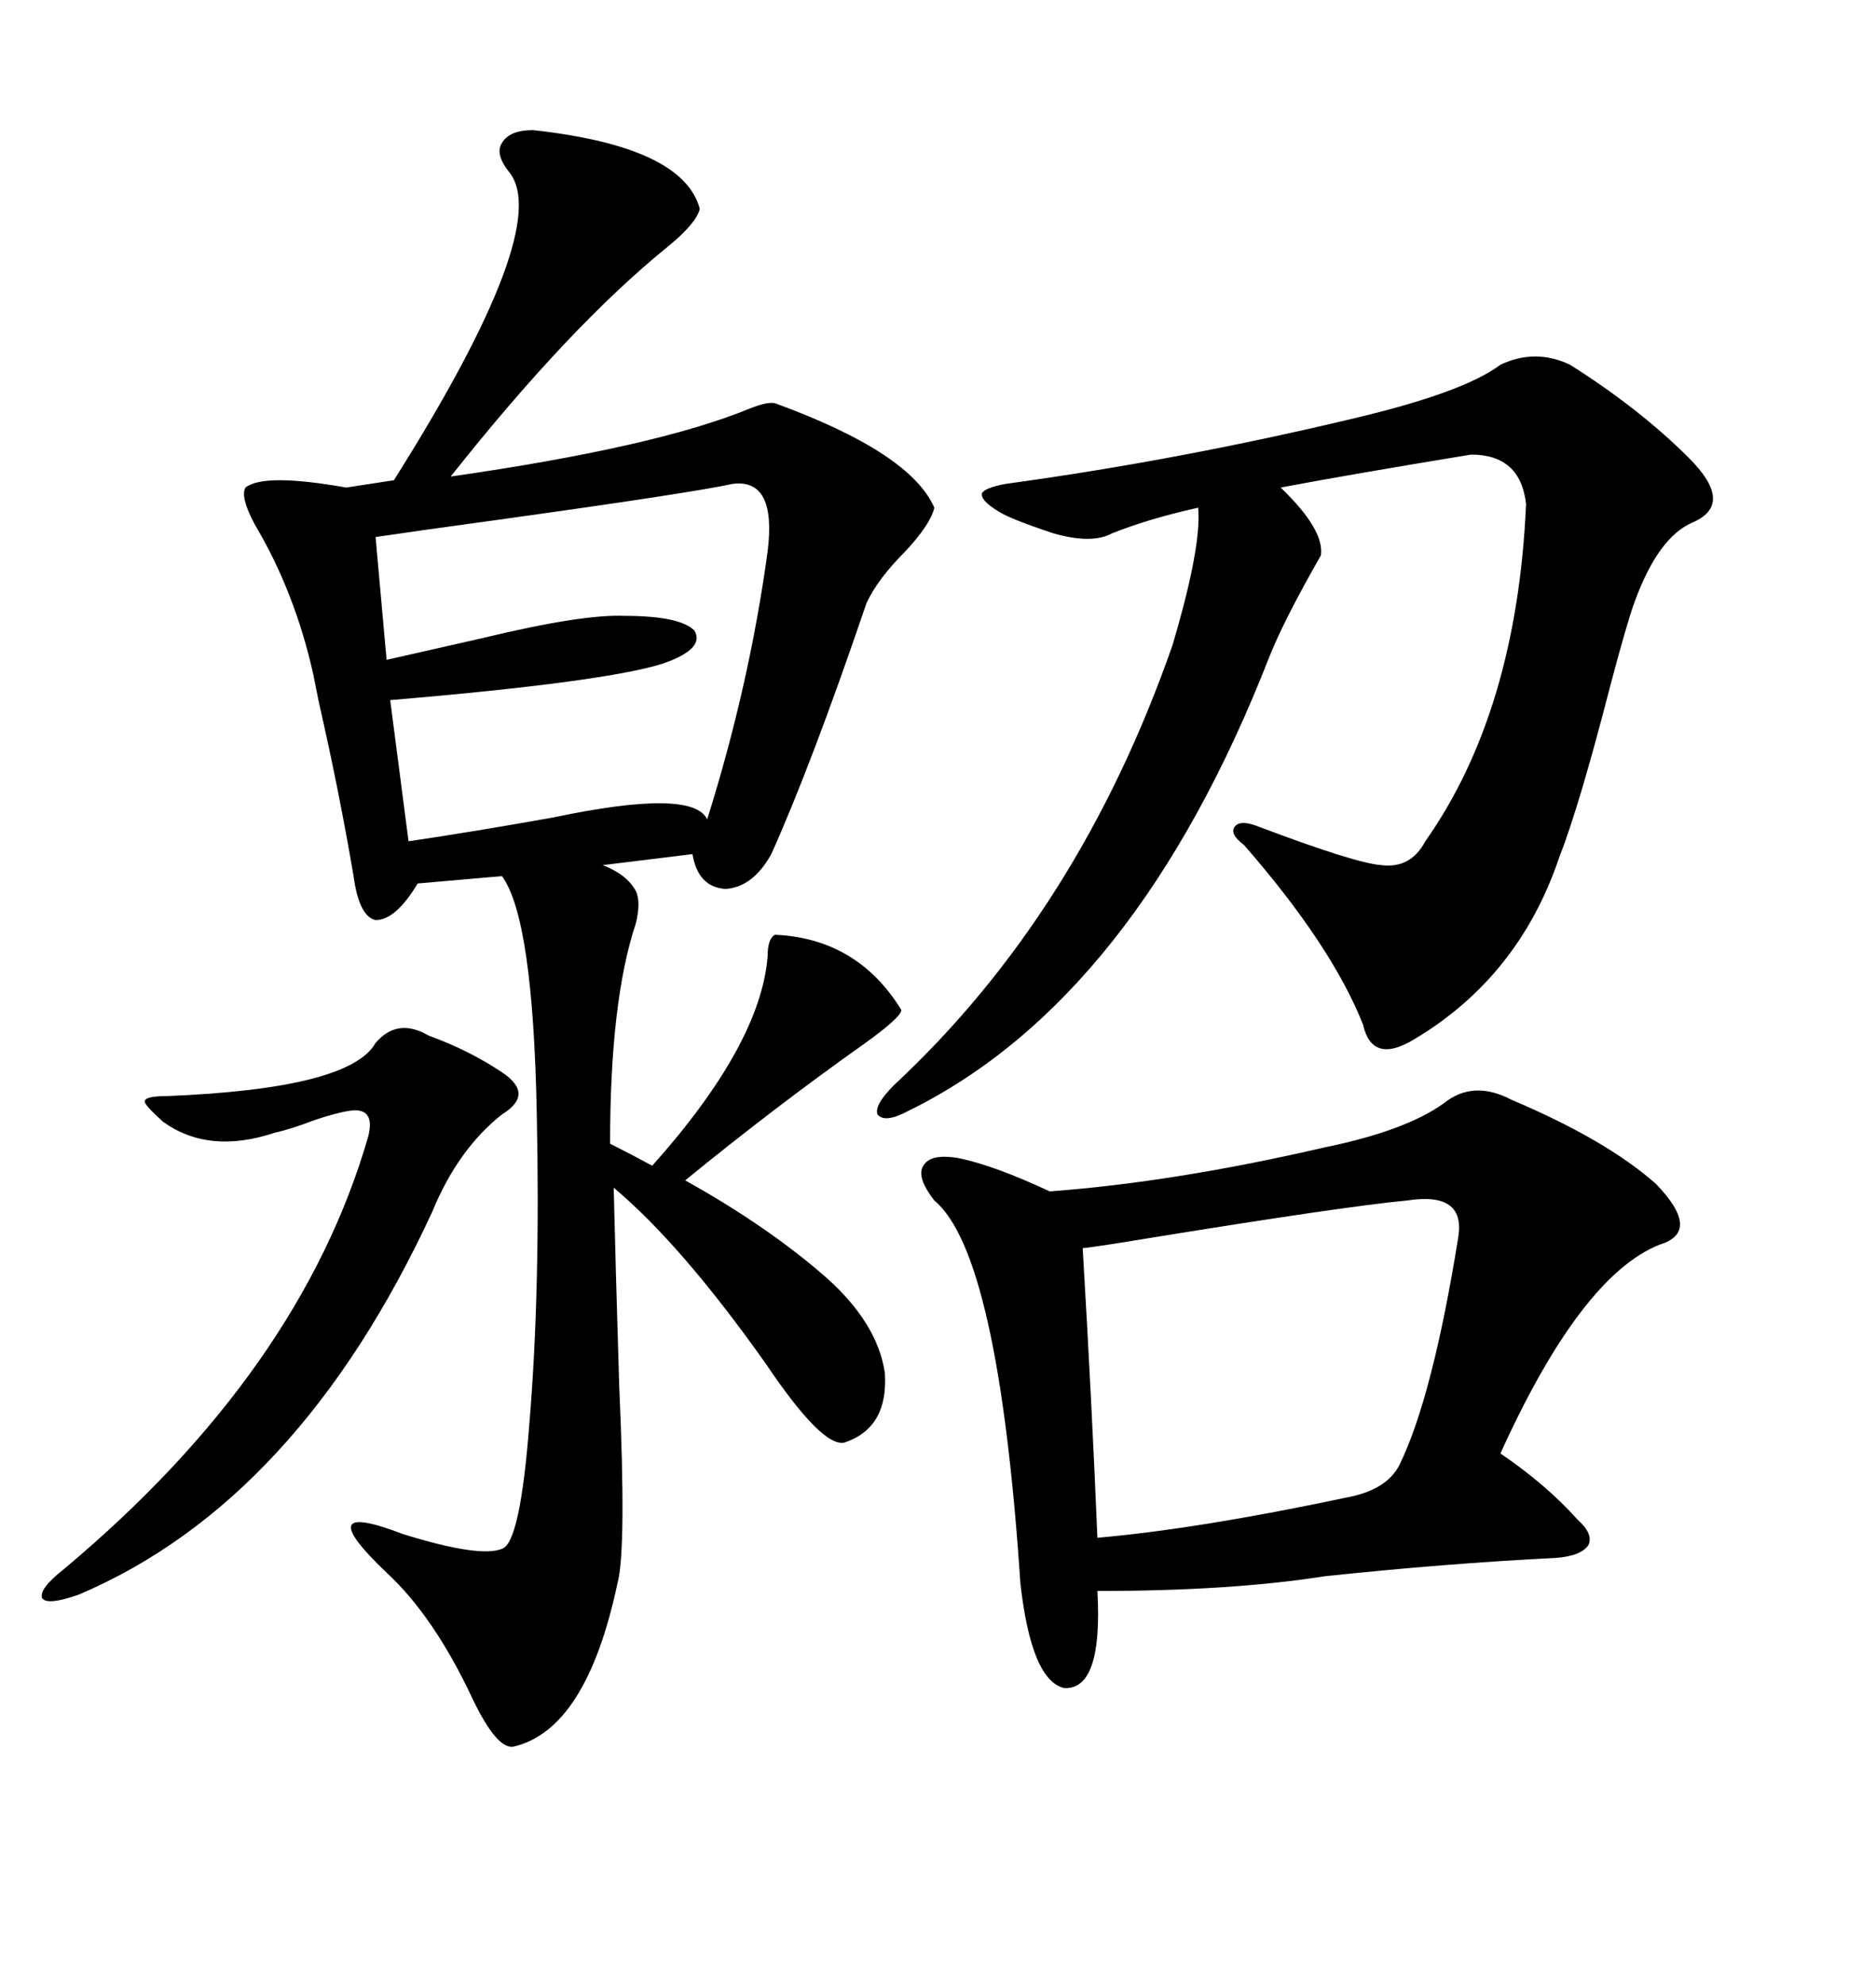 <svg xmlns="http://www.w3.org/2000/svg" xmlns:xlink="http://www.w3.org/1999/xlink" width="300" height="317.285"><path d="M85.25 20.80L85.25 20.80Q109.28 23.44 111.91 33.40L111.91 33.40Q111.33 35.74 106.64 39.55L106.64 39.55Q91.11 52.15 72.07 76.17L72.07 76.17Q104.88 71.48 119.82 65.33L119.82 65.33Q122.75 64.16 123.93 64.45L123.93 64.45Q145.61 72.36 149.41 81.15L149.41 81.15Q148.83 83.79 144.73 88.18L144.73 88.18Q140.33 92.58 138.57 96.39L138.57 96.39Q129.79 122.17 123.34 136.52L123.34 136.52Q120.41 141.80 116.02 142.09L116.02 142.09Q111.62 141.80 110.74 136.52L110.74 136.52L96.39 138.28Q100.20 139.75 101.66 142.38L101.66 142.38Q102.54 144.14 101.66 147.66L101.66 147.66Q97.56 159.96 97.56 182.81L97.56 182.81Q101.07 184.57 104.30 186.33L104.30 186.33Q121.58 166.99 122.75 152.93L122.75 152.93Q122.75 150 123.93 149.41L123.93 149.41Q137.11 150 144.14 161.43L144.14 161.43Q144.14 162.60 137.99 166.99L137.99 166.99Q123.93 176.95 109.57 188.67L109.57 188.67Q122.75 196.00 132.13 204.20L132.13 204.20Q140.33 211.52 141.50 219.43L141.50 219.43Q142.09 228.22 135.06 230.57L135.06 230.57Q131.54 231.45 122.46 217.97L122.46 217.97Q108.98 198.93 98.14 189.84L98.14 189.84Q98.44 202.44 99.02 221.48L99.02 221.48Q100.20 247.85 98.73 253.13L98.73 253.13Q93.75 276.56 82.03 279.20L82.03 279.20Q79.39 279.49 75.59 271.58L75.59 271.58Q69.43 258.40 61.82 251.37L61.82 251.37Q49.22 239.36 64.45 245.21L64.45 245.21Q76.76 249.02 80.27 247.56L80.27 247.56Q83.20 246.68 84.67 227.34L84.67 227.34Q86.43 206.25 85.84 178.13L85.84 178.13Q85.25 146.78 80.27 140.04L80.27 140.04L66.80 141.21Q63.28 147.07 60.06 147.07L60.06 147.07Q57.42 146.48 56.54 140.04L56.54 140.04Q54.20 126.27 50.98 112.21L50.98 112.21Q50.39 109.28 50.10 107.81L50.10 107.81Q47.17 94.63 40.72 83.79L40.72 83.79Q38.38 79.39 39.26 77.93L39.26 77.93Q42.19 75.59 55.37 77.93L55.37 77.93L62.99 76.76Q88.48 36.33 81.45 27.54L81.45 27.54Q79.10 24.61 80.27 22.85L80.27 22.85Q81.45 20.80 85.25 20.80ZM230.86 176.37L230.86 176.37Q235.55 172.56 241.70 175.78L241.70 175.78Q256.93 182.23 264.84 189.26L264.84 189.26Q272.17 196.88 265.43 198.93L265.43 198.93Q252.83 203.91 239.94 232.32L239.94 232.32Q247.27 237.30 252.25 242.87L252.25 242.87Q254.88 245.21 254.00 246.97L254.00 246.97Q252.83 248.73 248.73 249.02L248.73 249.02Q231.15 249.90 211.82 251.95L211.82 251.95Q196.88 254.30 175.49 254.30L175.49 254.30Q176.37 270.12 170.21 269.82L170.21 269.82Q164.94 268.65 163.18 253.13L163.18 253.13Q159.67 200.39 149.41 191.89L149.41 191.89Q146.48 188.09 147.66 186.33L147.66 186.33Q148.83 184.28 153.52 185.16L153.52 185.16Q159.08 186.33 167.87 190.43L167.87 190.43Q187.79 188.96 211.82 183.40L211.82 183.40Q224.71 180.76 230.86 176.37ZM251.07 58.30L251.07 58.30Q262.21 65.33 270.12 73.24L270.12 73.24Q277.44 80.57 270.70 83.50L270.70 83.50Q265.14 85.84 261.33 96.39L261.33 96.39Q260.16 99.61 257.52 109.57L257.52 109.57Q252.54 128.91 249.32 137.11L249.32 137.11Q242.87 156.15 226.17 166.11L226.17 166.11Q219.43 170.21 217.97 163.77L217.97 163.77Q212.99 151.17 198.93 135.06L198.93 135.06Q196.58 133.30 197.46 132.13L197.46 132.13Q198.34 130.96 201.27 132.13L201.27 132.13Q216.80 137.99 220.90 138.28L220.90 138.28Q225.59 138.87 227.93 134.47L227.93 134.47Q242.58 113.67 244.04 80.57L244.04 80.57Q243.16 72.66 235.25 72.66L235.25 72.66Q215.63 75.88 204.79 77.93L204.79 77.93Q211.82 84.67 211.23 88.77L211.23 88.77Q205.37 99.02 203.03 104.88L203.03 104.88Q181.64 159.67 145.31 177.54L145.31 177.54Q141.50 179.59 140.33 178.13L140.33 178.13Q139.75 176.66 142.97 173.44L142.97 173.44Q172.56 145.90 187.50 103.13L187.50 103.13Q192.19 87.30 191.60 81.15L191.60 81.15Q183.69 82.91 177.83 85.25L177.83 85.25Q174.61 87.01 168.46 85.25L168.46 85.25Q161.43 82.91 159.67 81.74L159.67 81.74Q156.74 79.98 157.03 78.81L157.03 78.81Q157.62 77.93 160.84 77.34L160.84 77.34Q188.67 73.54 216.80 66.80L216.80 66.80Q234.08 62.70 239.94 58.30L239.94 58.30Q245.51 55.66 251.07 58.30ZM225 191.89L225 191.89Q215.33 192.77 182.81 198.05L182.81 198.05Q175.78 199.22 173.14 199.51L173.14 199.51Q174.61 224.41 175.49 245.80L175.49 245.80Q191.89 244.34 215.33 239.36L215.33 239.36Q221.78 238.18 223.83 234.08L223.83 234.08Q229.10 223.24 233.20 197.75L233.20 197.75Q234.38 190.43 225 191.89ZM117.19 77.34L117.19 77.34Q110.45 78.81 78.81 83.20L78.81 83.20Q65.92 84.96 60.06 85.84L60.06 85.84L61.82 105.47Q68.26 104.00 77.34 101.95L77.34 101.95Q93.16 98.14 99.90 98.44L99.90 98.44Q108.69 98.44 111.04 100.78L111.04 100.78Q112.79 103.71 106.05 106.05L106.05 106.05Q96.97 108.98 62.40 111.91L62.40 111.91L65.33 134.47Q75.29 133.01 88.48 130.66L88.48 130.66Q110.74 125.98 113.09 130.96L113.09 130.96Q119.82 109.57 122.75 88.18L122.75 88.18Q124.22 76.46 117.19 77.34ZM68.55 165.53L68.55 165.53Q75 167.87 80.27 171.39L80.27 171.39Q85.55 174.90 80.27 178.13L80.27 178.13Q73.24 183.69 69.14 193.65L69.14 193.65Q47.75 239.94 12.60 254.88L12.60 254.88Q7.62 256.64 6.74 255.47L6.74 255.47Q6.15 254.00 10.25 250.78L10.25 250.78Q48.05 219.14 58.89 181.64L58.89 181.64Q60.06 176.95 55.96 177.54L55.96 177.54Q53.91 177.83 50.39 179.00L50.39 179.00Q46.58 180.47 43.95 181.05L43.95 181.05Q33.40 184.57 26.07 179.30L26.07 179.30Q23.14 176.66 23.14 176.07L23.14 176.07Q23.14 175.20 26.66 175.20L26.66 175.20Q55.96 174.02 60.06 166.70L60.06 166.70Q63.57 162.60 68.55 165.53Z"/></svg>